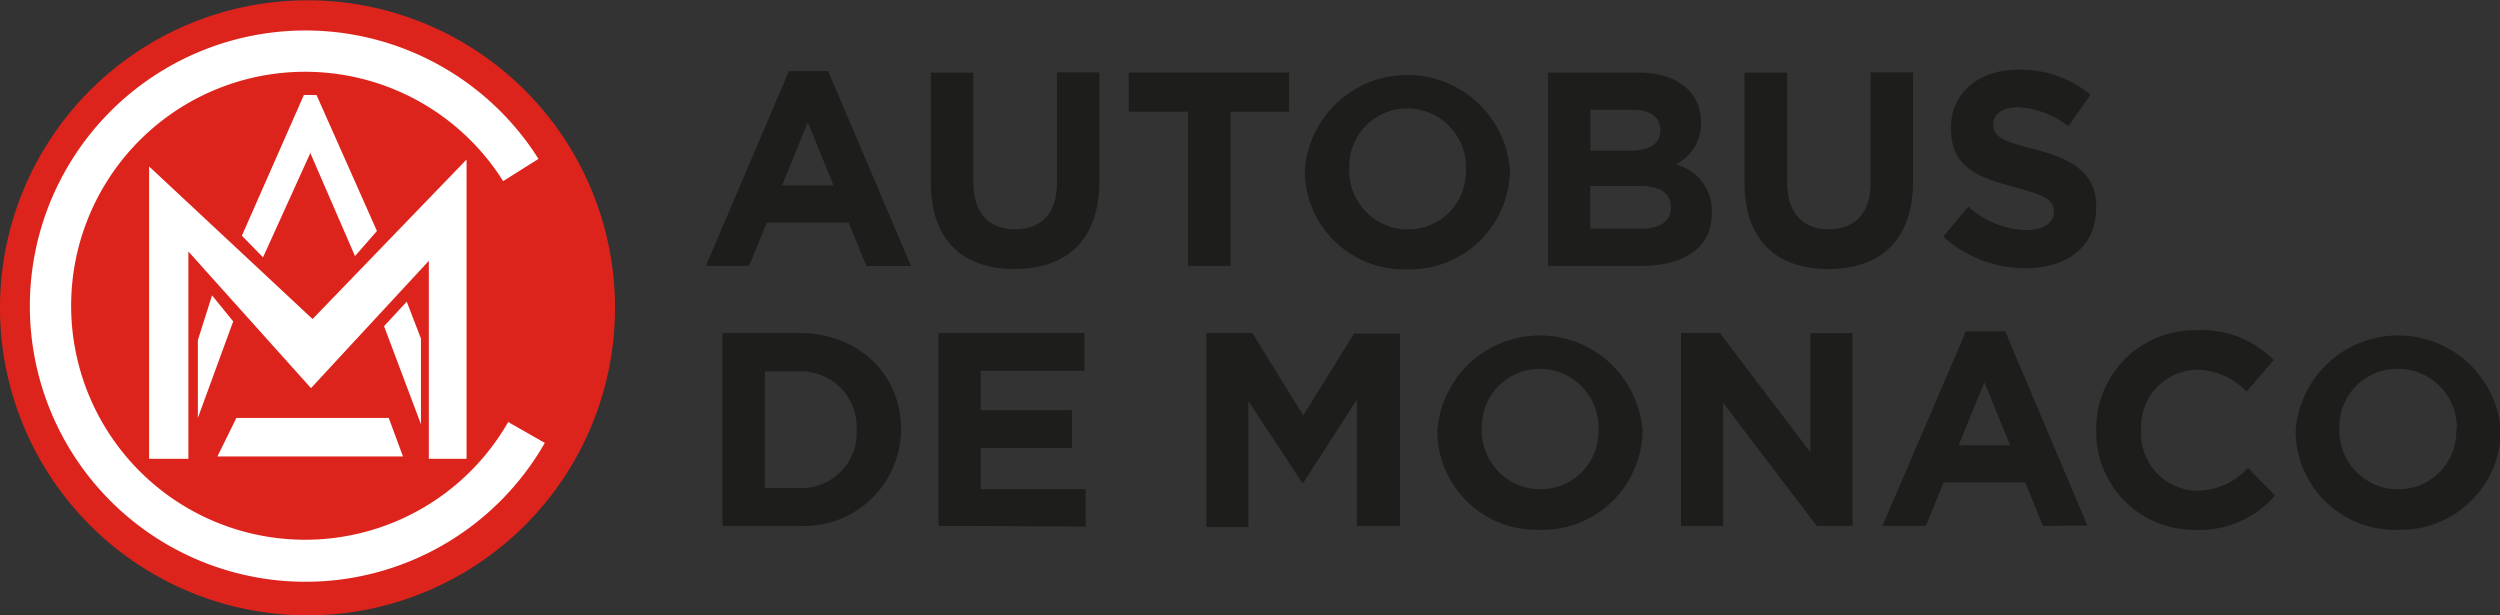 <svg id="Calque_1" data-name="Calque 1" xmlns="http://www.w3.org/2000/svg" xmlns:xlink="http://www.w3.org/1999/xlink" viewBox="0 0 158.45 38.98"><rect x="0" y="0" width="158.45" height="38.98" fill="#333333" stroke="none"/><defs><style>.cls-1{fill:none;}.cls-2{fill:#1d1d1b;}.cls-3{fill:#dd241c;}.cls-4{clip-path:url(#clip-path);}.cls-5,.cls-6{fill:#fff;}.cls-5{fill-rule:evenodd;}</style><clipPath id="clip-path" transform="translate(0 0)"><rect class="cls-1" x="0.07" y="1.91" width="34.64" height="35.17"/></clipPath></defs><path class="cls-2" d="M54.91,16.85l-1.12-2.74H48.6l-1.12,2.74H44.74L50,4.51h2.49l5.25,12.35H54.91ZM51.2,7.75l-1.63,4h3.26Z" transform="translate(0 0)"/><path class="cls-2" d="M64.29,17.05C61,17.05,59,15.21,59,11.6v-7h2.69v6.93c0,2,1,3,2.65,3s2.65-1,2.65-2.94v-7h2.69V11.5C69.67,15.23,67.6,17.05,64.29,17.05Z" transform="translate(0 0)"/><path class="cls-2" d="M78,7.08v9.77h-2.7V7.08H71.54V4.6H81.7V7.08Z" transform="translate(0 0)"/><path class="cls-2" d="M89.19,17.07A6.28,6.28,0,0,1,82.7,11v-.24h0a6.52,6.52,0,0,1,13,0h0a6.34,6.34,0,0,1-6.37,6.31Zm3.72-6.34a3.73,3.73,0,0,0-3.6-3.86h-.12a3.66,3.66,0,0,0-3.67,3.65v.17h0a3.72,3.72,0,0,0,3.59,3.85h.12a3.66,3.66,0,0,0,3.68-3.66v-.16Z" transform="translate(0 0)"/><path class="cls-2" d="M104,16.85H98.12V4.6h5.69c2.51,0,4,1.24,4,3.17h0a2.86,2.86,0,0,1-1.61,2.65,3,3,0,0,1,2.29,3h0C108.54,15.73,106.72,16.85,104,16.85Zm1.23-8.63c0-.8-.63-1.26-1.77-1.26h-2.66V9.55h2.49c1.19,0,1.94-.38,1.94-1.29h0Zm.68,4.91c0-.83-.61-1.34-2-1.34h-3.12v2.7h3.2c1.19,0,1.91-.42,1.91-1.33Z" transform="translate(0 0)"/><path class="cls-2" d="M115.88,17.05c-3.3,0-5.31-1.84-5.31-5.45v-7h2.7v6.93c0,2,1,3,2.64,3s2.65-1,2.65-2.94v-7h2.69V11.5C121.25,15.23,119.17,17.05,115.88,17.05Z" transform="translate(0 0)"/><path class="cls-2" d="M128.36,17a7.81,7.81,0,0,1-5.2-2l1.59-1.91a5.65,5.65,0,0,0,3.66,1.49c1.11,0,1.77-.44,1.77-1.16h0c0-.69-.42-1-2.47-1.56-2.47-.63-4.06-1.31-4.06-3.75h0c0-2.23,1.78-3.7,4.29-3.7A7.05,7.05,0,0,1,132.5,6l-1.41,2a5.75,5.75,0,0,0-3.18-1.21c-1,0-1.58.47-1.58,1.07h0c0,.8.53,1.06,2.65,1.61,2.48.64,3.88,1.54,3.88,3.67h0C132.86,15.66,131,17,128.36,17Z" transform="translate(0 0)"/><path class="cls-2" d="M50.6,33.33H45.79V21.1H50.6c3.85,0,6.51,2.65,6.51,6.1h0A6.15,6.15,0,0,1,50.6,33.33Zm3.69-6.13a3.52,3.52,0,0,0-3.37-3.66H48.48v7.39H50.6a3.5,3.5,0,0,0,3.69-3.28,2.41,2.41,0,0,0,0-.38Z" transform="translate(0 0)"/><path class="cls-2" d="M59.48,33.33V21.1h9.25v2.4H62.16V26h5.78v2.4H62.16V31h6.65v2.37Z" transform="translate(0 0)"/><path class="cls-2" d="M86,33.33v-8L82.6,30.6h-.07l-3.41-5.19v8H76.46V21.1h2.91l3.23,5.23,3.22-5.19h2.91V33.33Z" transform="translate(0 0)"/><path class="cls-2" d="M97.6,33.58a6.29,6.29,0,0,1-6.5-6.06v-.25h0a6.52,6.52,0,0,1,13,0h0a6.34,6.34,0,0,1-6.37,6.31Zm3.71-6.34a3.72,3.72,0,0,0-3.58-3.86H97.6A3.66,3.66,0,0,0,93.92,27v.16h0a3.72,3.72,0,0,0,3.59,3.85h.12a3.66,3.66,0,0,0,3.68-3.66v-.16h0Z" transform="translate(0 0)"/><path class="cls-2" d="M115.14,33.33l-5.93-7.8v7.8h-2.67V21.1H109l5.74,7.56V21.11h2.67V33.33Z" transform="translate(0 0)"/><path class="cls-2" d="M129.48,33.33l-1.12-2.75h-5.18l-1.12,2.75h-2.75L124.6,21h2.49l5.21,12.31Zm-3.71-9.11-1.63,4h3.26Z" transform="translate(0 0)"/><path class="cls-2" d="M139.15,33.58a6.19,6.19,0,0,1-6.29-6.09v-.22h0A6.23,6.23,0,0,1,139,20.93h.27a6.35,6.35,0,0,1,4.84,1.89l-1.72,2a4.5,4.5,0,0,0-3.14-1.39,3.62,3.62,0,0,0-3.55,3.7v.12h0a3.64,3.64,0,0,0,3.41,3.85h.14a4.42,4.42,0,0,0,3.23-1.44l1.71,1.74A6.28,6.28,0,0,1,139.15,33.58Z" transform="translate(0 0)"/><path class="cls-2" d="M152,33.58a6.29,6.29,0,0,1-6.5-6.06v-.25h0a6.52,6.52,0,0,1,13,0h0a6.34,6.34,0,0,1-6.37,6.31Zm3.71-6.34a3.72,3.72,0,0,0-3.58-3.86H152A3.66,3.66,0,0,0,148.27,27v.16h0a3.72,3.72,0,0,0,3.59,3.85H152a3.66,3.66,0,0,0,3.68-3.66v-.16Z" transform="translate(0 0)"/><path class="cls-3" d="M19.48,39A19.49,19.49,0,1,0,0,19.48H0A19.49,19.49,0,0,0,19.48,39" transform="translate(0 0)"/><g class="cls-4"><polygon class="cls-5" points="9.45 29.08 9.45 10.55 19.81 20.22 29.57 10.11 29.57 29.08 27.18 29.08 27.18 16.53 19.71 24.6 11.94 15.94 11.94 29.08 9.45 29.08"/></g><g class="cls-4"><polygon class="cls-5" points="12.54 21.56 12.54 26.49 14.78 20.37 13.44 18.72 12.54 21.56"/></g><g class="cls-4"><polygon class="cls-5" points="26.68 21.46 26.68 26.89 24.34 20.67 25.78 19.12 26.68 21.46"/></g><g class="cls-4"><polygon class="cls-5" points="13.78 28.93 25.54 28.93 24.64 26.49 14.98 26.49 13.78 28.93"/></g><g class="cls-4"><polygon class="cls-5" points="15.33 14.94 19.26 6.02 20.06 6.02 23.89 14.64 22.5 16.23 19.59 9.52 19.66 9.72 16.67 16.31 15.33 14.94"/></g><g class="cls-4"><path class="cls-6" d="M32.23,26.71a14.83,14.83,0,1,1-.34-15.23l2.24-1.41a17.47,17.47,0,1,0,.4,18l-2.3-1.31" transform="translate(0 0)"/></g></svg>